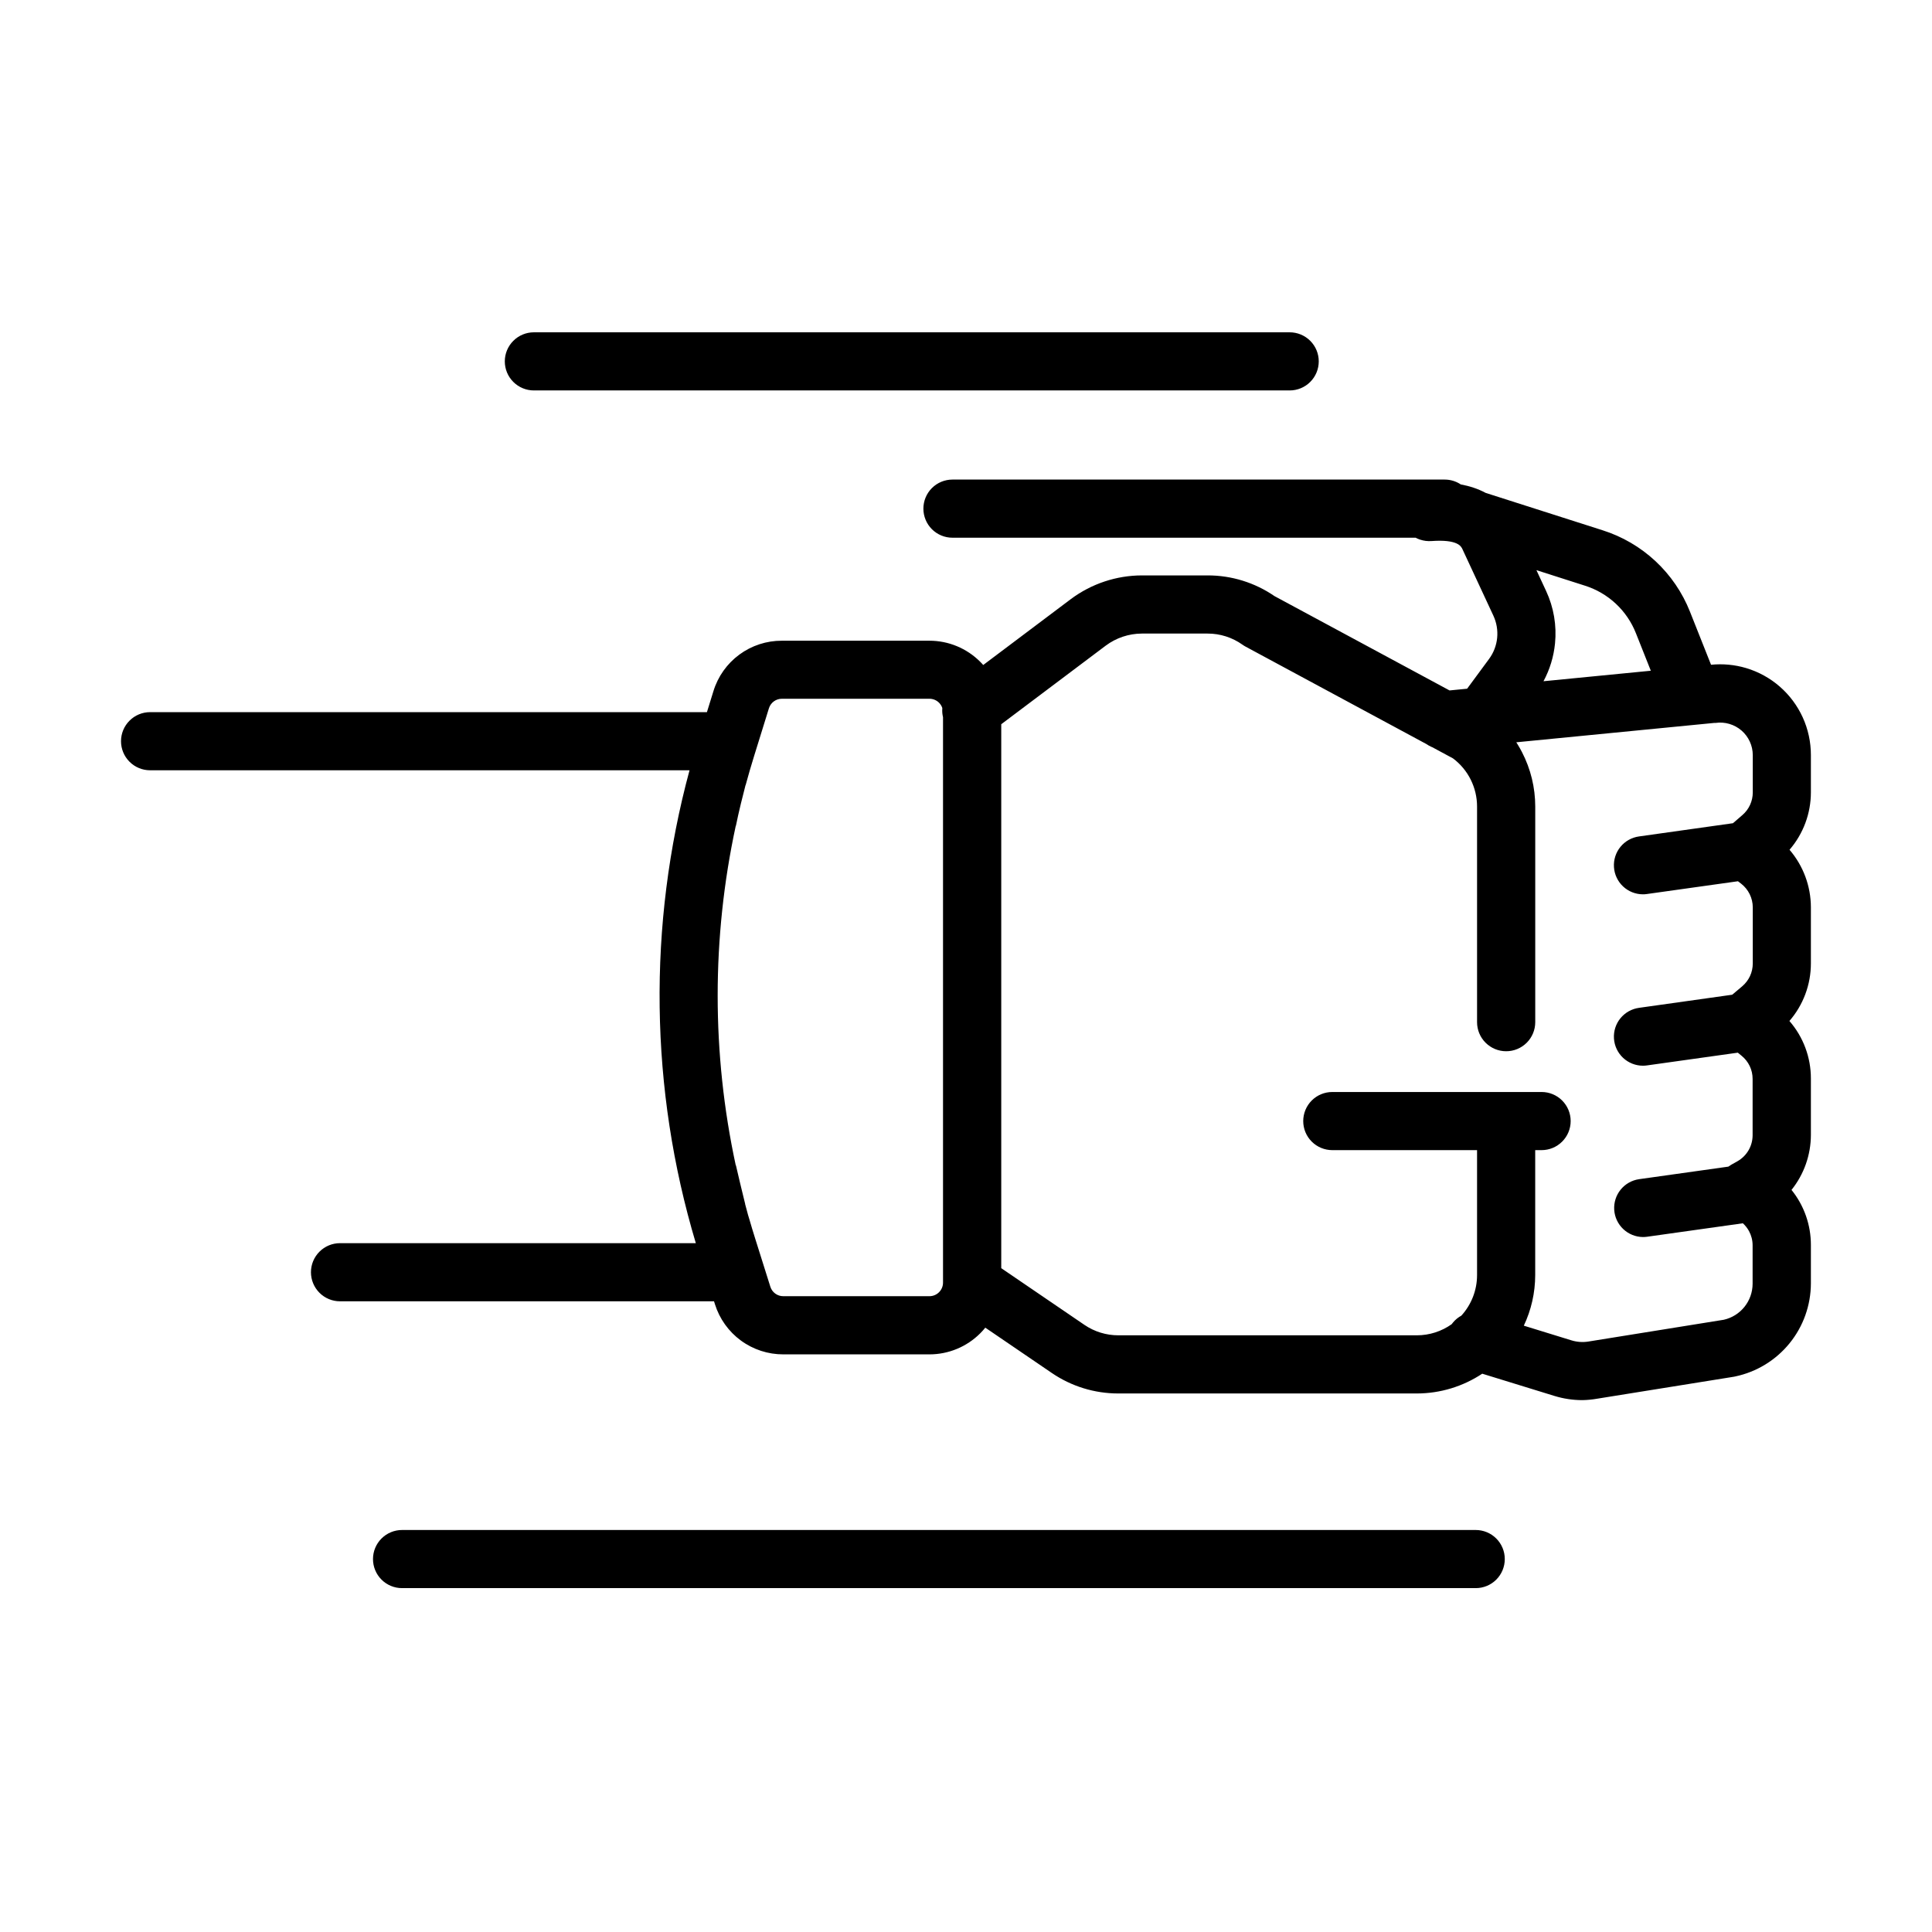 <?xml version="1.0" encoding="UTF-8"?>
<!-- Uploaded to: SVG Repo, www.svgrepo.com, Generator: SVG Repo Mixer Tools -->
<svg fill="#000000" width="800px" height="800px" version="1.1" viewBox="144 144 512 512" xmlns="http://www.w3.org/2000/svg">
 <g>
  <path d="m285.48 247.47h200.3c2.043 0 4.004-0.809 5.449-2.258 1.445-1.441 2.254-3.402 2.254-5.445s-0.809-4.004-2.254-5.445c-1.445-1.445-3.406-2.258-5.449-2.258h-200.3c-2.043 0-4 0.812-5.445 2.258-1.445 1.441-2.258 3.402-2.258 5.445s0.812 4.004 2.258 5.445c1.445 1.449 3.402 2.258 5.445 2.258z"/>
  <path d="m519.18 286.5h-122.77c-2.043 0-4.004-0.812-5.449-2.258-1.441-1.445-2.254-3.402-2.254-5.449 0-2.043 0.812-4 2.254-5.445 1.445-1.445 3.406-2.258 5.449-2.258h130.45c1.527 0 3.004 0.453 4.258 1.285 2.277 0.422 4.531 1.133 6.609 2.25l30.98 9.902c5.215 1.652 10 4.445 14.004 8.176s7.129 8.305 9.148 13.395l5.586 14.07c3.121-0.316 6.281-0.02 9.297 0.875 3.289 0.984 6.332 2.656 8.922 4.914 2.59 2.258 4.664 5.043 6.086 8.168 1.422 3.125 2.156 6.523 2.156 9.957v9.891c0 5.59-2.012 10.992-5.66 15.223 3.637 4.238 5.644 9.633 5.66 15.215v14.895c0.004 5.606-2.019 11.027-5.691 15.262 3.684 4.231 5.703 9.656 5.691 15.266v14.934c-0.012 5.297-1.82 10.434-5.137 14.566 3.332 4.129 5.144 9.281 5.137 14.586v10.199c-0.016 5.781-2.012 11.387-5.66 15.871-3.648 4.488-8.723 7.586-14.379 8.781l-0.352 0.074-36.176 5.812c-1.312 0.234-2.644 0.363-3.977 0.391-2.508 0-5.004-0.371-7.406-1.109l-19.145-5.898c-5.102 3.387-11.125 5.234-17.34 5.242h-79.094c-6.301 0.008-12.457-1.891-17.656-5.445l-17.605-11.996c-0.422 0.527-0.875 1.031-1.359 1.512-3.562 3.559-8.387 5.559-13.422 5.566h-38.734c-4.047 0.012-7.992-1.273-11.254-3.664-3.262-2.394-5.672-5.769-6.879-9.629l-0.242-0.77h-99.117c-2.043 0-4-0.812-5.445-2.258-1.445-1.445-2.258-3.406-2.258-5.449 0-2.043 0.812-4 2.258-5.445 1.445-1.445 3.402-2.258 5.445-2.258h94.293c-12.219-40.832-12.781-84.238-1.668-125.32h-142.96c-2.043 0-4-0.812-5.445-2.258-1.445-1.441-2.258-3.402-2.258-5.445 0-2.043 0.812-4.004 2.258-5.445 1.445-1.449 3.402-2.258 5.445-2.258h147.57l1.73-5.578c1.188-3.879 3.598-7.273 6.867-9.676 3.266-2.406 7.223-3.695 11.281-3.676h39.105c5.039 0.004 9.867 2.008 13.43 5.57 0.16 0.16 0.32 0.324 0.477 0.492 0.113 0.121 0.227 0.246 0.336 0.371l23.199-17.449c5.445-4.07 12.059-6.281 18.859-6.293h17.398c6.332-0.012 12.52 1.906 17.738 5.492l46.383 24.992 4.656-0.457 5.836-7.914c1.191-1.629 1.926-3.547 2.125-5.559 0.199-2.008-0.145-4.031-0.992-5.863l-8.219-17.668c-0.34-0.719-1.223-2.629-8.219-2.125-1.012 0.07-2.027-0.059-2.988-0.379l-0.117-0.039-0.117-0.043c-0.117-0.043-0.23-0.09-0.344-0.137l-0.203-0.09c-0.074-0.035-0.148-0.07-0.219-0.105zm33.859 38.035 28.445-2.785-3.941-9.922c-1.172-2.977-2.992-5.656-5.332-7.84-2.34-2.184-5.137-3.816-8.188-4.781l-12.855-4.113 2.574 5.539c2.016 4.336 2.828 9.133 2.352 13.891-0.348 3.519-1.391 6.918-3.055 10.012zm-15.344 95.797c1.445 1.445 3.402 2.258 5.445 2.258 1.012 0 2.016-0.195 2.949-0.582 0.938-0.387 1.785-0.953 2.504-1.668 0.715-0.715 1.285-1.562 1.672-2.496 0.391-0.934 0.59-1.938 0.59-2.945v-57.176c-0.004-5.008-1.207-9.941-3.508-14.391-0.332-0.645-0.688-1.281-1.066-1.898-0.145-0.242-0.297-0.48-0.449-0.719l52.418-5.129h0.371c1.227-0.18 2.477-0.094 3.664 0.254 1.191 0.348 2.293 0.945 3.231 1.754 0.938 0.812 1.688 1.812 2.203 2.941 0.516 1.125 0.781 2.348 0.785 3.59v9.891c-0.004 1.133-0.246 2.25-0.719 3.281-0.469 1.031-1.156 1.945-2.016 2.688l-2.519 2.176-24.895 3.504c-1.934 0.266-3.691 1.254-4.926 2.766-1.23 1.512-1.844 3.434-1.711 5.379 0.129 1.949 0.992 3.773 2.414 5.106 1.422 1.336 3.297 2.078 5.25 2.086 0.168 0 0.336-0.008 0.504-0.016l0.086-0.008c0.176-0.016 0.348-0.035 0.52-0.059l24.086-3.379 0.844 0.645c0.953 0.742 1.73 1.691 2.262 2.777 0.535 1.086 0.816 2.277 0.82 3.488v14.895c-0.004 1.145-0.25 2.277-0.73 3.316-0.484 1.039-1.184 1.961-2.055 2.703l-2.66 2.246-24.703 3.477c-1.934 0.266-3.691 1.254-4.926 2.766-1.23 1.512-1.844 3.434-1.711 5.379 0.129 1.949 0.992 3.769 2.414 5.106 1.422 1.332 3.297 2.078 5.25 2.086 0.371 0 0.742-0.027 1.109-0.082l24.051-3.375 0.98 0.805c0.922 0.742 1.664 1.68 2.172 2.746 0.512 1.066 0.77 2.234 0.766 3.418v14.938c-0.004 1.398-0.379 2.777-1.09 3.984-0.707 1.207-1.727 2.207-2.945 2.894l-1.594 0.895c-0.281 0.16-0.547 0.332-0.805 0.523l-23.672 3.328c-1.918 0.281-3.66 1.277-4.879 2.785-1.215 1.508-1.82 3.418-1.691 5.352 0.129 1.938 0.984 3.75 2.394 5.082 1.406 1.332 3.262 2.086 5.203 2.109 0.371 0 0.742-0.023 1.109-0.074l25.387-3.57c0.648 0.59 1.191 1.281 1.617 2.051 0.633 1.164 0.965 2.465 0.965 3.789v10.199c-0.008 2.215-0.766 4.363-2.148 6.094-1.383 1.73-3.312 2.938-5.473 3.43l-35.953 5.785c-1.465 0.227-2.965 0.121-4.383-0.309l-12.676-3.906c1.965-4.148 3.012-8.715 3.019-13.391v-33.129h1.695c2.043 0 4-0.812 5.445-2.258 1.445-1.441 2.258-3.402 2.258-5.445s-0.812-4.004-2.258-5.449c-1.445-1.445-3.402-2.254-5.445-2.254h-55.469c-2.043 0-4.004 0.809-5.449 2.254-1.445 1.445-2.254 3.406-2.254 5.449s0.809 4.004 2.254 5.445c1.445 1.445 3.406 2.258 5.449 2.258h38.363v33.129c-0.004 3.977-1.492 7.805-4.16 10.73-0.84 0.461-1.586 1.07-2.199 1.805-0.082 0.094-0.16 0.191-0.234 0.293l-0.051 0.066-0.078 0.105c-2.68 1.906-5.906 2.949-9.238 2.949h-79.094c-3.207 0.004-6.336-0.957-8.988-2.762l-22.051-15.031v-144.15l27.68-20.82c2.769-2.074 6.137-3.199 9.594-3.207h17.402c3.312-0.008 6.543 1.02 9.242 2.941 0.133 0.09 0.266 0.18 0.398 0.266l0.168 0.102c0.078 0.047 0.156 0.09 0.238 0.137l47.977 25.852c0.391 0.273 0.805 0.508 1.238 0.703 0.102 0.047 0.203 0.09 0.309 0.129l5.469 2.949c1.98 1.484 3.59 3.41 4.695 5.625 1.105 2.215 1.684 4.656 1.684 7.133v57.152c0 2.043 0.812 4 2.258 5.445zm-144-87.977c0 0.207 0.012 0.414 0.031 0.621 0.035 0.367 0.098 0.734 0.184 1.094v149.84c0 0.953-0.379 1.867-1.055 2.539-0.672 0.676-1.586 1.055-2.539 1.055h-38.738c-0.766 0.004-1.512-0.238-2.129-0.691-0.617-0.453-1.074-1.094-1.301-1.824l-4.027-12.789c-0.551-1.75-1.082-3.508-1.59-5.269-0.148-0.414-0.406-1.348-0.723-2.566-0.117-0.426-0.23-0.852-0.344-1.277h0.02c-0.805-3.203-1.828-7.559-2.457-10.27h-0.047c-6.383-29.637-6.387-60.305 0-89.949h0.039c0.723-3.606 1.91-8.359 2.555-10.809l0.031-0.012c0.699-2.574 1.445-5.137 2.238-7.691l3.926-12.652c0.227-0.734 0.684-1.375 1.305-1.832 0.617-0.453 1.367-0.699 2.137-0.695h39.105c0.953 0 1.867 0.379 2.539 1.051 0.395 0.395 0.688 0.875 0.863 1.391-0.02 0.246-0.027 0.492-0.023 0.734z" fill-rule="evenodd"/>
  <path d="m250.55 564.87h284.53c2.043 0 4.004-0.809 5.449-2.254 1.445-1.445 2.254-3.406 2.254-5.449 0-2.043-0.809-4-2.254-5.445s-3.406-2.258-5.449-2.258h-284.53c-2.043 0-4.004 0.812-5.449 2.258-1.445 1.445-2.254 3.402-2.254 5.445 0 2.043 0.809 4.004 2.254 5.449 1.445 1.445 3.406 2.254 5.449 2.254z"/>
 </g>
</svg>